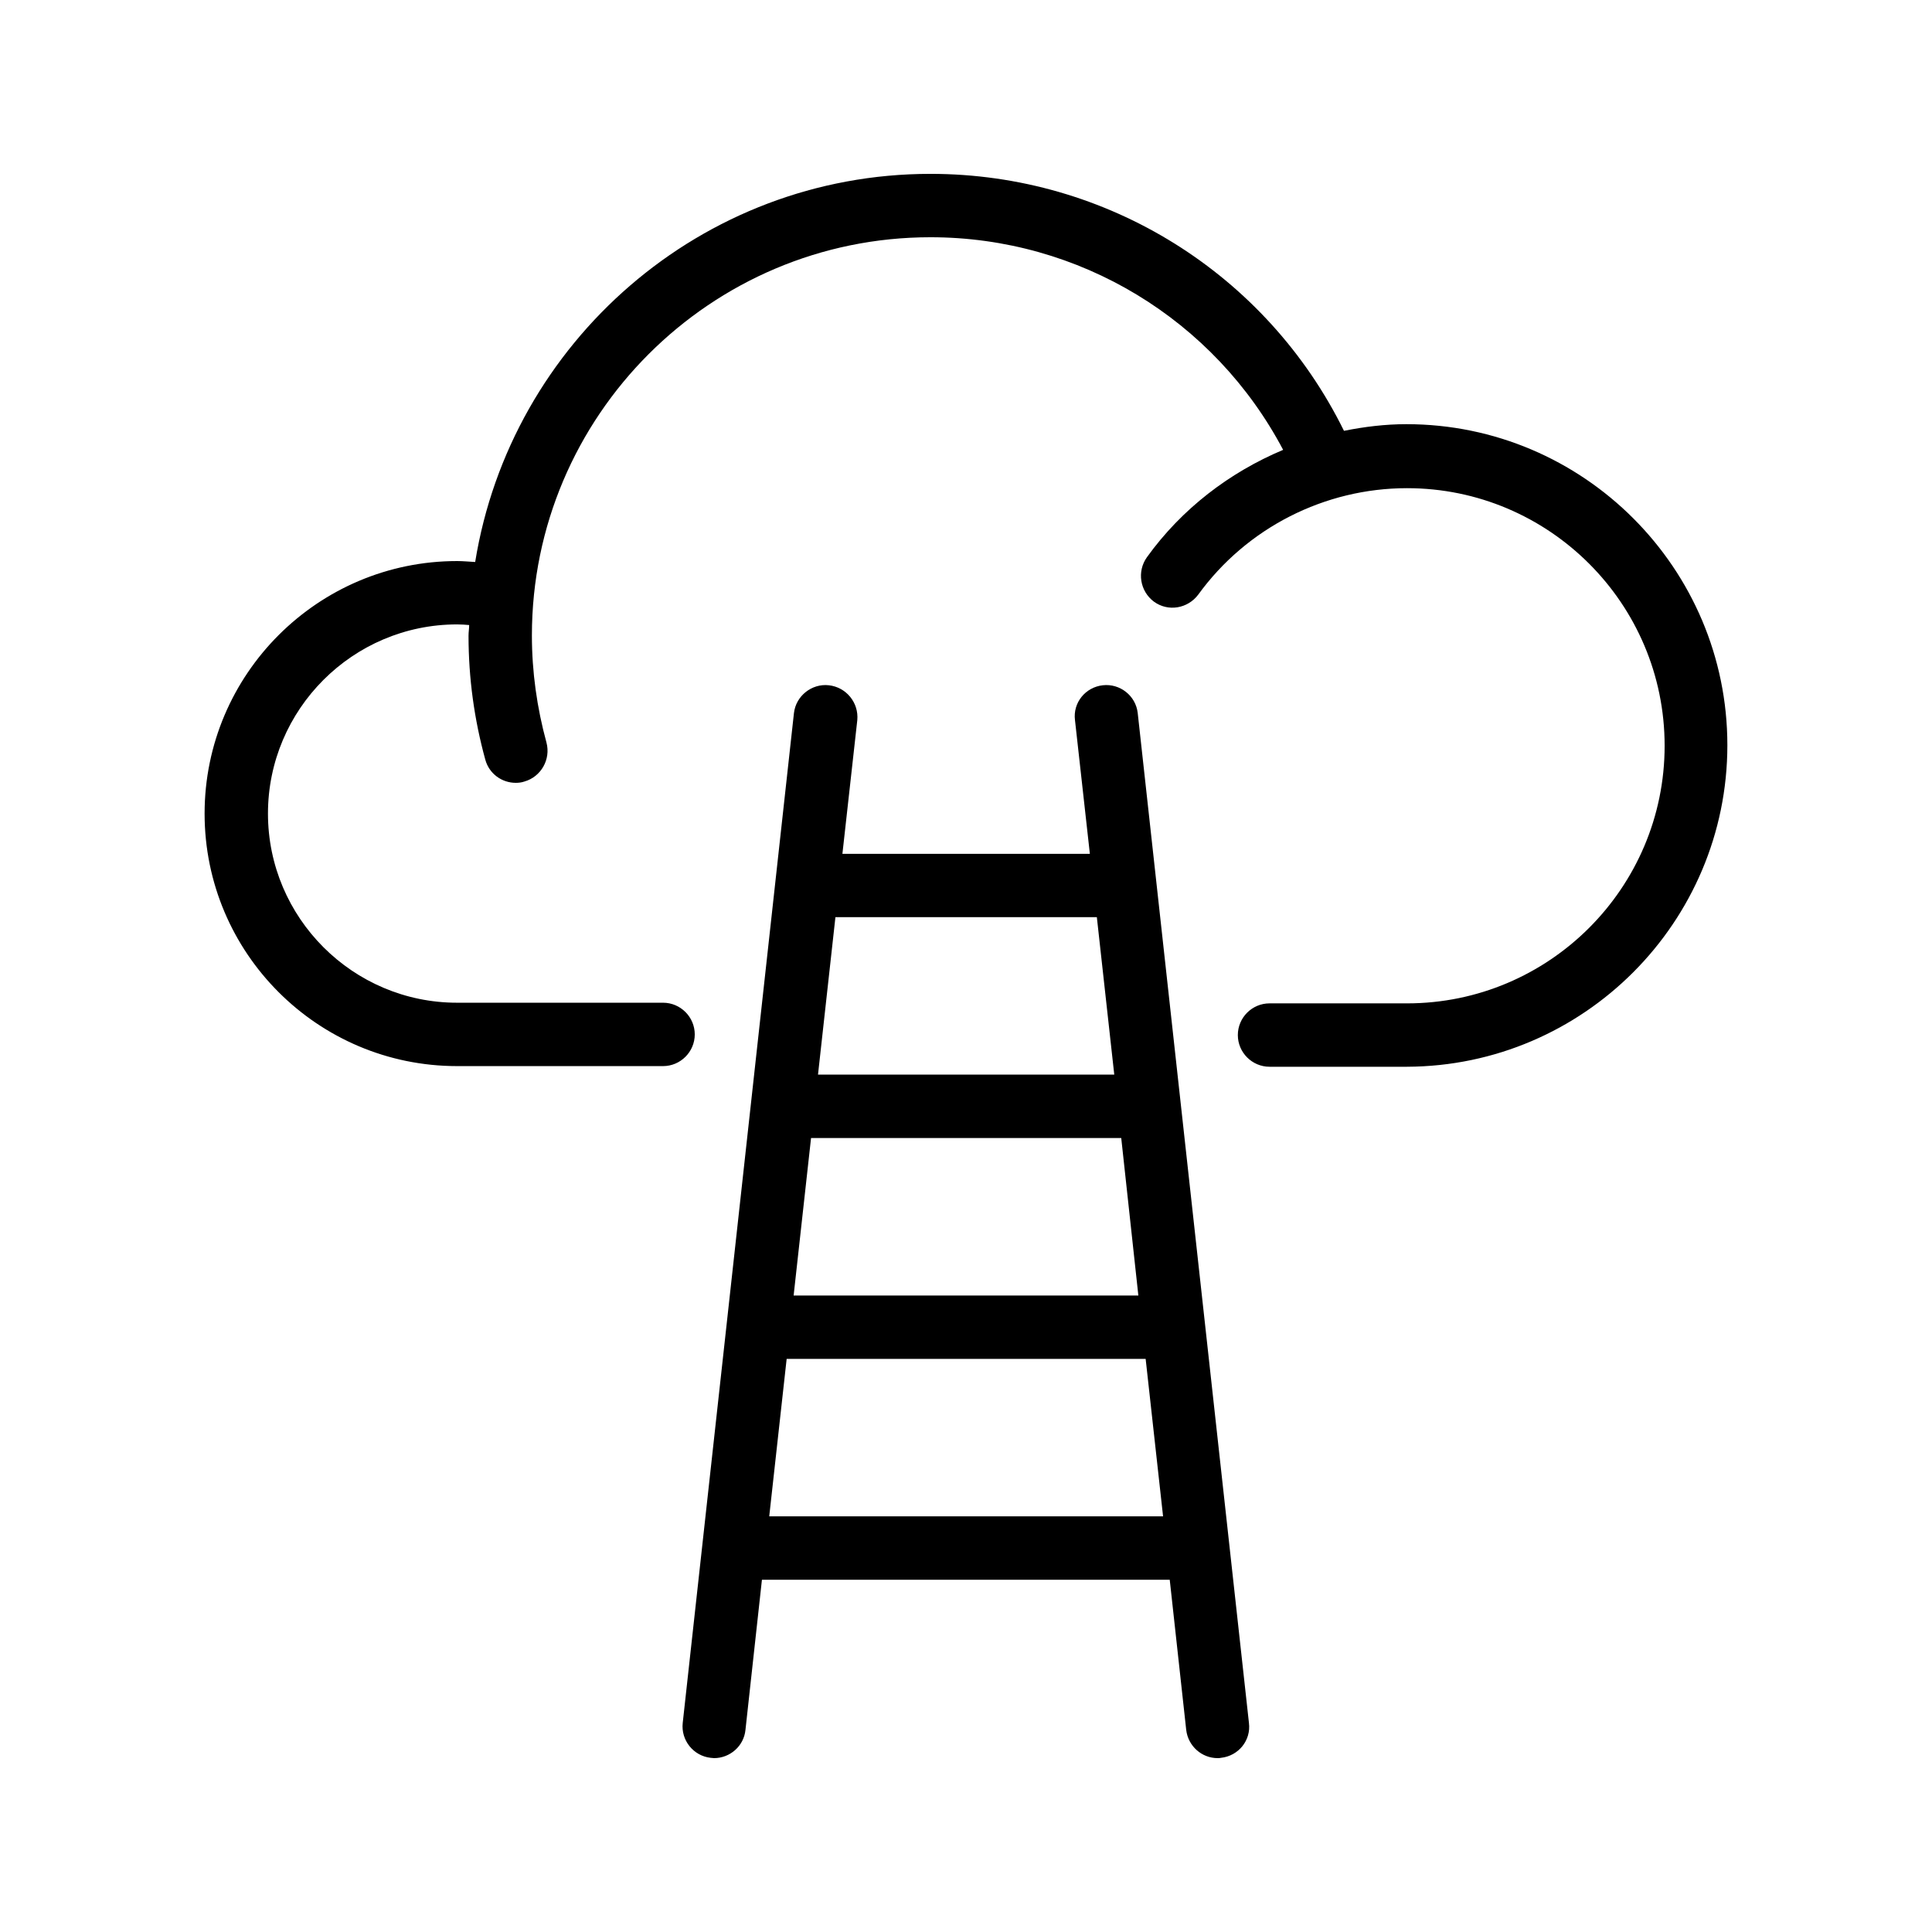 <?xml version="1.0" encoding="UTF-8"?>
<!-- Uploaded to: SVG Repo, www.svgrepo.com, Generator: SVG Repo Mixer Tools -->
<svg fill="#000000" width="800px" height="800px" version="1.1" viewBox="144 144 512 512" xmlns="http://www.w3.org/2000/svg">
 <g>
  <path d="m601.77 341.47c0-46.855-38.121-85.059-85.059-85.059-5.625 0-11.082 0.672-16.543 1.762-20.488-41.562-62.723-68.098-109.58-68.098-60.793 0-111.26 44.672-120.66 102.86-1.594-0.082-3.191-0.25-4.785-0.25-36.863 0-66.922 29.977-66.922 66.922s29.977 66.922 66.922 66.922h54.578c4.617 0 8.398-3.777 8.398-8.398 0-4.617-3.777-8.398-8.398-8.398h-54.578c-27.625 0-50.129-22.504-50.129-50.129s22.504-50.129 50.129-50.129c1.09 0 2.184 0.082 3.191 0.168 0 0.922-0.168 1.848-0.168 2.856 0 11.168 1.512 22.168 4.449 32.832 1.008 3.695 4.367 6.129 8.062 6.129 0.754 0 1.512-0.082 2.266-0.336 4.449-1.258 7.055-5.879 5.879-10.328-2.519-9.238-3.863-18.727-3.863-28.383 0-58.184 47.359-105.54 105.63-105.54 39.465 0 75.234 21.832 93.457 56.344-14.191 5.961-26.871 15.617-36.105 28.465-2.688 3.777-1.848 8.984 1.848 11.754 3.777 2.769 8.984 1.848 11.754-1.848 12.848-17.719 33.504-28.215 55.336-28.215 37.617 0 68.266 30.562 68.266 68.266s-30.648 68.266-68.266 68.266h-36.441c-4.617 0-8.398 3.777-8.398 8.398 0 4.617 3.777 8.398 8.398 8.398h36.441c46.77-0.168 84.891-38.289 84.891-85.227z"/>
  <path d="m363.64 325.6c-4.535-0.504-8.734 2.856-9.238 7.391l-29.473 267.61c-0.504 4.617 2.856 8.734 7.391 9.238 0.336 0 0.586 0.082 0.922 0.082 4.199 0 7.894-3.191 8.312-7.473l4.367-39.801h108.07l4.367 39.801c0.504 4.281 4.113 7.473 8.312 7.473 0.336 0 0.586 0 0.922-0.082 4.617-0.504 7.977-4.617 7.391-9.238l-29.473-267.61c-0.504-4.617-4.703-7.894-9.238-7.391-4.617 0.504-7.977 4.617-7.391 9.238l3.945 35.434h-65.578l3.945-35.434c0.426-4.617-2.934-8.734-7.551-9.238zm82.035 161.72h-91.355l4.617-41.73h82.203zm-97.82 58.527 4.617-41.73h95.137l4.617 41.73zm86.82-158.79 4.617 41.73h-78.512l4.617-41.73z"/>
 </g>
</svg>